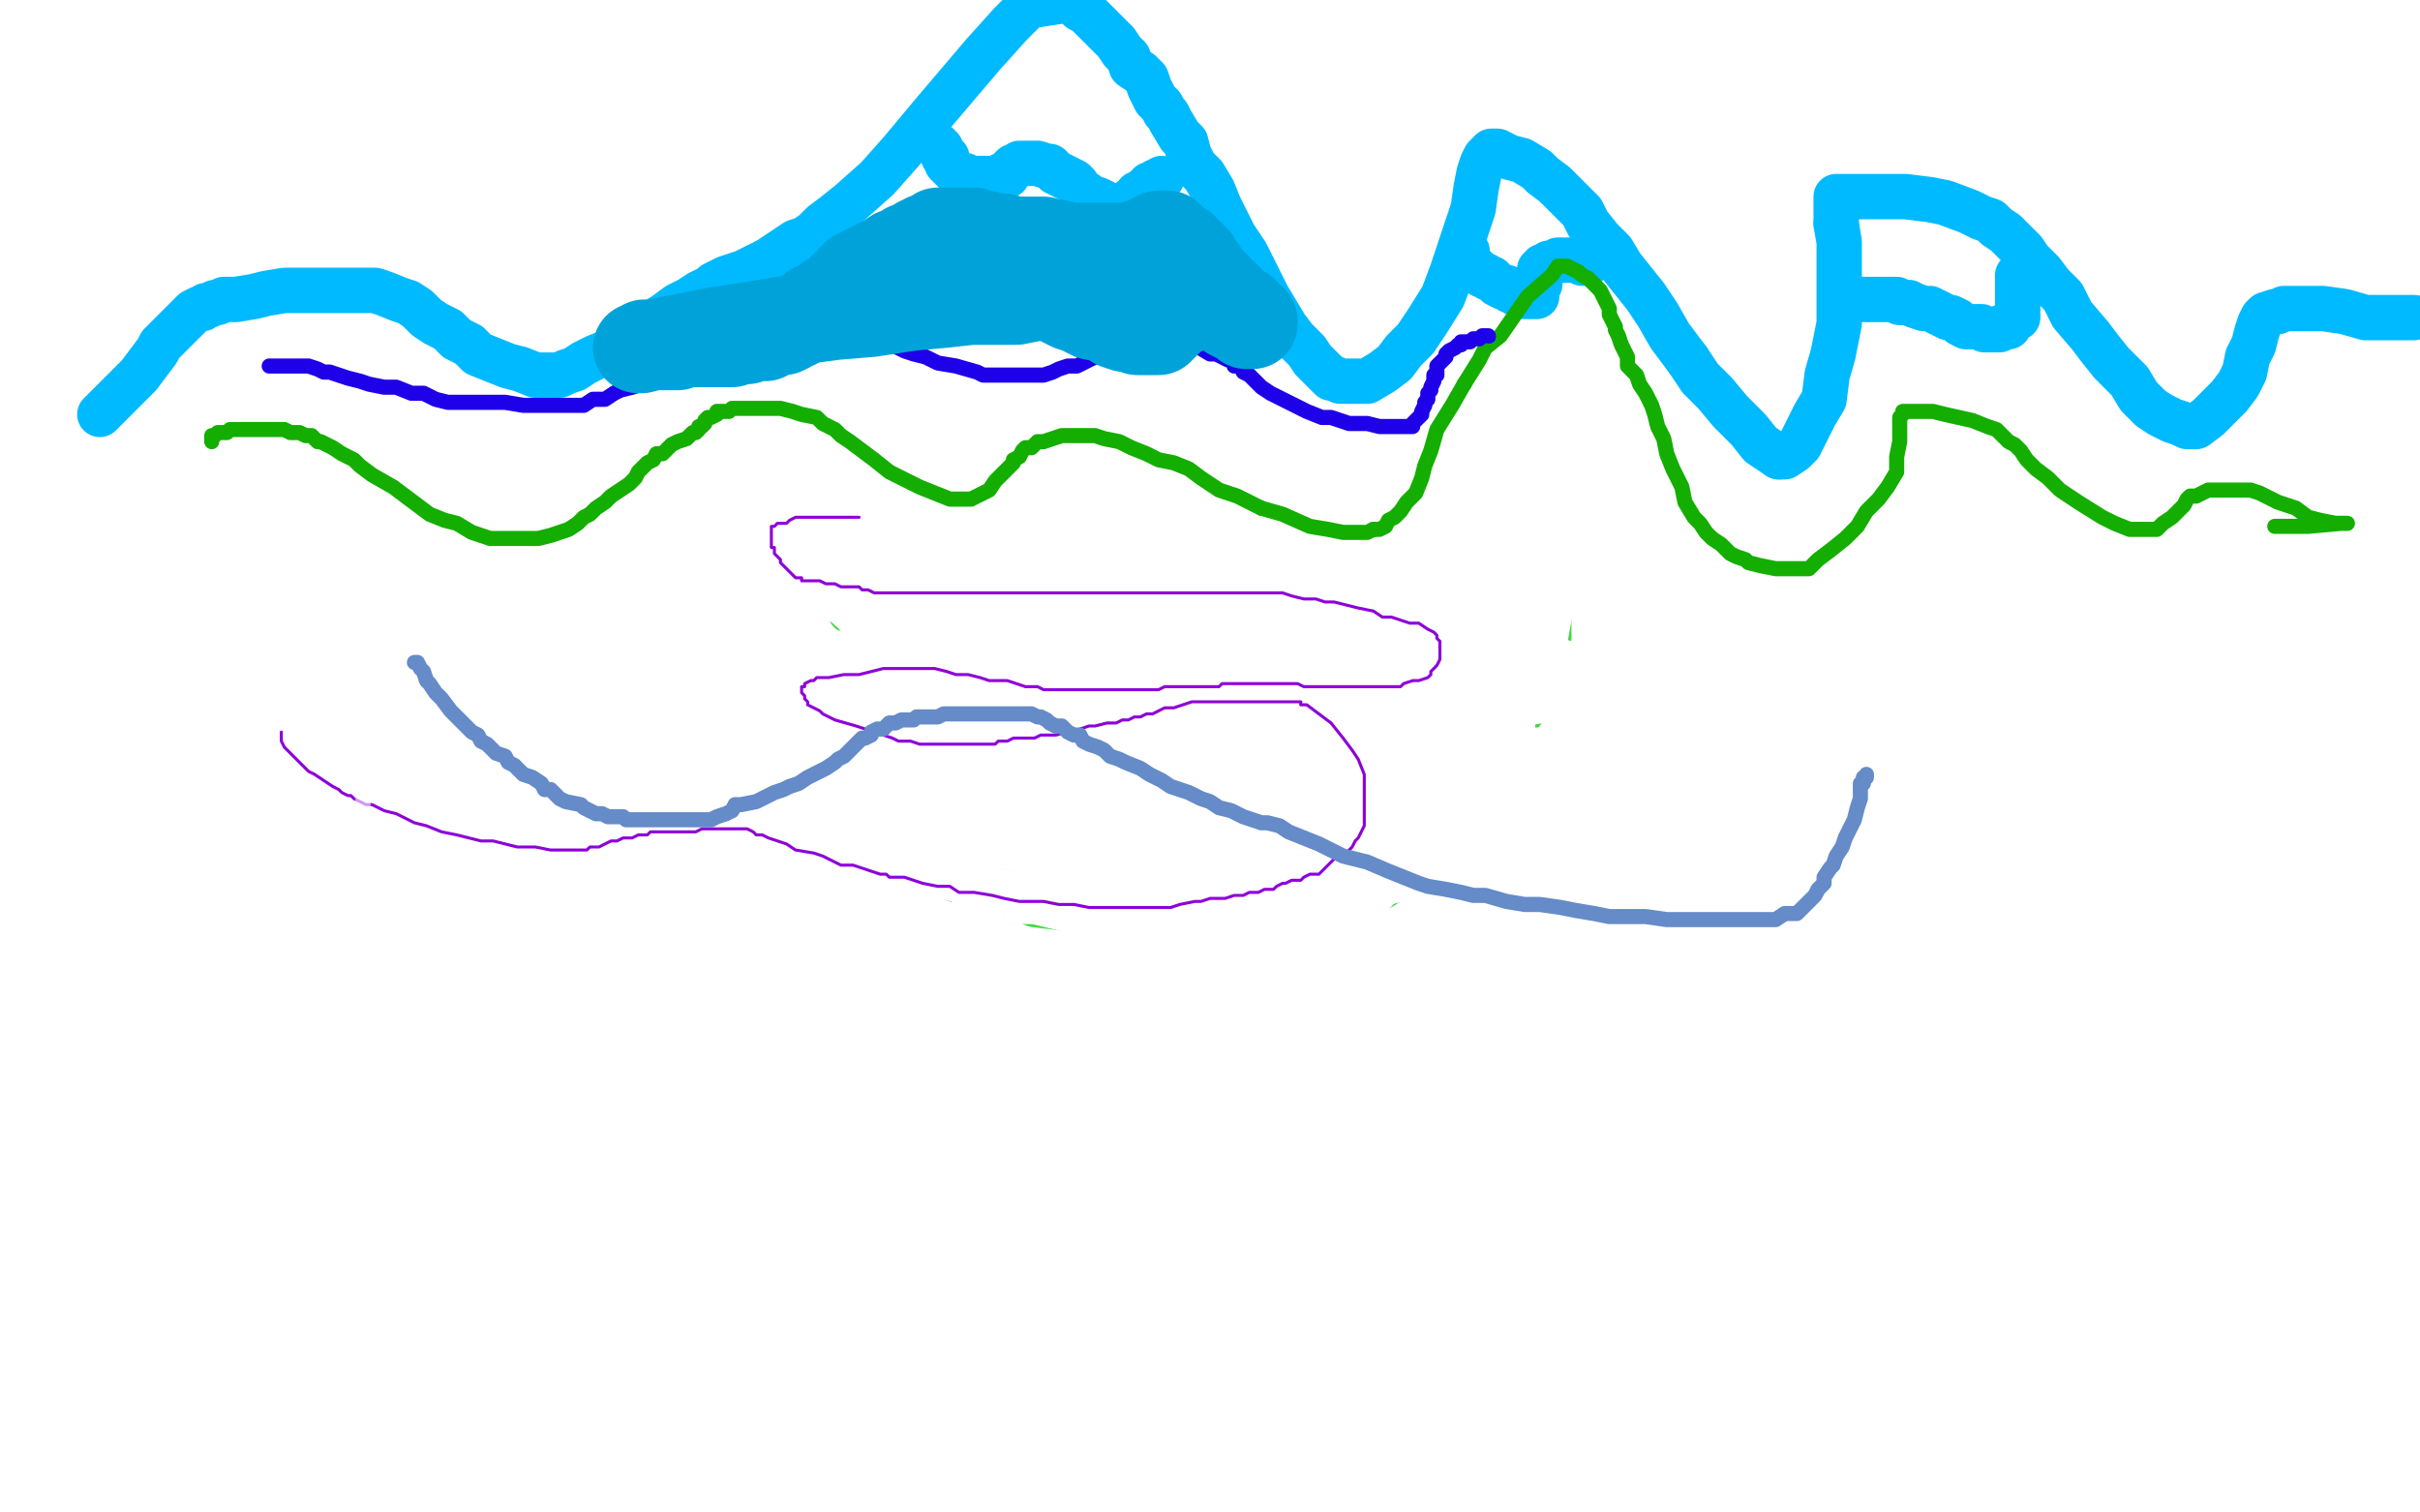 <?xml version="1.0" standalone="no"?>
<!DOCTYPE svg PUBLIC "-//W3C//DTD SVG 1.1//EN"
"http://www.w3.org/Graphics/SVG/1.1/DTD/svg11.dtd">

<svg width="800" height="500" version="1.1" xmlns="http://www.w3.org/2000/svg" xmlns:xlink="http://www.w3.org/1999/xlink" style="stroke-antialiasing: false"><desc>This SVG has been created on https://colorillo.com/</desc><rect x='0' y='0' width='800' height='500' style='fill: rgb(255,255,255); stroke-width:0' /><polyline points="75,154 76,154 76,154 76,155 76,155 78,157 78,157 78,159 78,159 80,162 80,162 81,165 81,165 82,167 82,167 85,172 87,175 89,178 91,181 94,184 96,187 99,190 101,192 105,195 108,198 110,200 113,202 116,205 119,207 122,210 125,212 127,214 130,216 133,218 137,220 140,221" style="fill: none; stroke: #ffffff; stroke-width: 15; stroke-linejoin: round; stroke-linecap: round; stroke-antialiasing: false; stroke-antialias: 0; opacity: 1.0"/>
<polyline points="137,175 138,175 138,175 141,179 141,179 144,183 144,183 148,187 148,187 151,192 151,192 156,197 156,197 158,199 158,199 160,201 165,206 168,209 173,213 177,217 183,221 187,224 193,228 198,232 205,237 214,241 223,248 235,254 255,263 261,267 284,278 298,283 309,288 319,292 327,294 334,296 342,299 350,300 358,301 366,302 379,304 387,304 396,304 403,305 410,305 418,305 423,304 429,302 435,301 441,299 449,297 457,293 466,287 470,284 474,280 478,277 481,273 484,269 486,266 488,263 491,259 493,255 495,251 497,247 499,243 502,237 504,234 505,232 506,229 507,228 507,227 508,225 508,224 509,223 509,222 509,221 510,219 511,217 511,215 511,213 512,211 512,210 512,208 512,206 512,205 512,204 512,203 511,201 511,200 510,199 509,198 508,197 507,195 505,194 503,192 502,190 500,189 498,188 497,186 494,185 491,183 489,183 488,183 486,182 484,182 482,182 480,182 478,182 476,182 473,182 471,182 467,182 463,182 460,182 458,182 454,182 452,182 449,183 446,183 444,184 443,185 441,185 440,185 437,186 436,186 434,187 432,188 431,188 430,189 429,189 428,190 426,190 426,191 425,192 424,193 422,194 420,195 418,195 416,196 415,197 413,198 412,198 410,199 408,200 407,201 405,202 403,204 401,205 398,207 397,208 395,209 393,211 392,211 390,212 388,213 387,214 385,215 384,216 382,216 380,218 378,219 377,219 375,220 373,221 372,221 369,221 367,222 366,223 364,223 362,223 360,223 357,224 353,224 351,224 348,224 345,224 343,224 340,224 338,224 335,224 332,224 329,224 326,224 322,224 320,224 318,224 316,224 315,224 314,224 312,224 311,224 310,224 309,223 307,222 306,222 303,220 302,219 300,218 298,216 296,215 295,212 293,212 292,210 290,209 288,208 287,207 286,206 284,205 284,203 283,203 281,202 280,200 277,198 275,196 272,194 268,191 263,187 257,184 250,180 241,174 238,172 232,167 228,165 226,163 225,162 224,162 223,161 222,161 221,160 220,159 219,159 216,158 214,158 212,157 210,156 209,156 207,155 205,155 202,154 200,153 197,152 194,152 189,152 187,151 186,151 184,150 181,150 179,150 178,150 176,150 175,150 173,150 172,150 170,150 169,150 166,150 164,150 163,150 160,150 159,150 157,150 155,150 153,150 152,150 150,151 149,151 147,151 147,152 146,152 145,152 144,153 142,153 141,154 140,154 139,155 139,156 138,157 137,158 136,159 135,160 134,161 134,162 134,163 134,164 133,165 133,166 133,167 133,168 133,169 133,170 133,171 133,172 134,173 135,173 135,174 136,175 137,176 138,176 138,177 139,178 141,179 142,180 143,181" style="fill: none; stroke: #41d841; stroke-width: 15; stroke-linejoin: round; stroke-linecap: round; stroke-antialiasing: false; stroke-antialias: 0; opacity: 1.0"/>
<polyline points="33,137 35,135 35,135 37,133 37,133 40,130 40,130 43,127 43,127 46,124 46,124 49,120 49,120 52,116 52,116 53,114 58,109 62,105 64,103 66,102 67,102 68,101 69,101 71,100 72,100 74,99 75,99 78,99 84,98 88,97 94,96 98,96 102,96 107,96 109,96 113,96 116,96 120,96 124,96 127,97 132,99 135,100 138,102 141,105 144,107 148,109 151,112 155,114 158,117 163,119 168,121 172,122 177,124 178,124 181,124 183,124 185,124 187,123 190,122 193,120 197,118 202,116 207,112 212,109 220,104 224,101 228,99 231,97 233,96 235,95 236,94 238,93 240,92 243,91 246,90 250,88 254,86 257,84 260,82 263,80 266,79 269,77 272,74 276,71 281,67 290,59 298,50 308,38 325,18 334,8 340,2 353,0 356,2 357,3 359,4 361,6 363,8 365,10 366,11 367,12 369,14 371,17 373,19 374,22 377,24 379,26 380,29 381,31 382,33 384,35 385,37 386,38 387,40 390,45 392,47 393,51 395,55 398,58 401,63 403,68 405,72 408,78 412,84 415,90 419,98 422,103 425,108 428,112 432,116 434,119 436,121 438,123 439,124 440,125 441,125 443,126 444,126 446,126 449,126 452,126 457,123 461,120 464,116 468,112 472,106 477,98 480,90 483,81 487,69 488,62 489,57 490,54 491,52 492,51 493,50 495,50 497,51 499,52 503,53 508,56 510,58 514,61 517,64 520,67 523,70 525,74 529,79 533,83 536,88 540,93 544,98 548,104 552,111 558,119" style="fill: none; stroke: #00baff; stroke-width: 15; stroke-linejoin: round; stroke-linecap: round; stroke-antialiasing: false; stroke-antialias: 0; opacity: 1.0"/>
<polyline points="588,151 589,151 590,151 593,149 595,147 597,143 600,137 603,132 604,124 606,117 608,107 608,98 608,88 608,80 607,74" style="fill: none; stroke: #00baff; stroke-width: 15; stroke-linejoin: round; stroke-linecap: round; stroke-antialiasing: false; stroke-antialias: 0; opacity: 1.0"/>
<polyline points="558,119 562,125 567,130 572,136 578,142 582,147 585,149 588,151" style="fill: none; stroke: #00baff; stroke-width: 15; stroke-linejoin: round; stroke-linecap: round; stroke-antialiasing: false; stroke-antialias: 0; opacity: 1.0"/>
<polyline points="607,74 607,69 607,67 607,65 608,65 609,65 613,65 617,65 623,65 630,65 638,66 643,67 651,70 655,72 658,73 660,75 663,77 666,80 669,83 671,86 675,90 678,94 682,98 685,104 691,111 694,115 698,120 704,126 707,131 711,135 714,137 718,139 721,140 723,141 724,141 726,141 730,138 733,135 737,131 740,127 742,123 743,118 745,114 746,110 747,107 748,105 749,104 752,103 753,103 755,102 759,102 763,102 768,102 775,103 782,105 788,105 794,105 798,105" style="fill: none; stroke: #00baff; stroke-width: 15; stroke-linejoin: round; stroke-linecap: round; stroke-antialiasing: false; stroke-antialias: 0; opacity: 1.0"/>
<polyline points="310,48 311,49 311,49 311,50 311,50 312,51 312,51 312,52 312,52 313,52 313,52 313,53 313,53 313,54 314,55 315,56 316,57 317,58 319,58 320,59 321,59 323,59 324,59 326,59 327,59 329,59 330,59 331,58 332,58 333,58 333,57 334,56 335,55 336,55 337,54 338,54 340,54 343,54 346,55 347,55 349,57 351,58 353,59 355,60 356,61 357,63 359,64 360,65 363,66 365,67 366,68 366,69 367,69 369,69 370,69 371,69 372,68 373,68 373,67 374,67 374,66 375,66 376,66 376,64 377,64 378,63 379,63 379,62 380,62 380,61 381,61 382,60 383,60 384,59" style="fill: none; stroke: #00baff; stroke-width: 15; stroke-linejoin: round; stroke-linecap: round; stroke-antialiasing: false; stroke-antialias: 0; opacity: 1.0"/>
<polyline points="485,83 485,84 485,84 485,85 485,85 485,86 485,86 486,87 486,87 487,88 487,88 488,89 488,89 490,91 490,91 491,91 492,92 493,92 494,93 495,94 497,95 498,95 499,96 500,96 501,97 502,97 504,98 505,98 506,98 507,98 508,98 508,97 508,96 508,95 509,94 509,93 509,92 509,91 509,90 509,89 510,89 510,88 511,88 512,87 513,87 515,86 516,86 518,86 519,86 521,86 522,86 523,87 524,87 525,87" style="fill: none; stroke: #00baff; stroke-width: 15; stroke-linejoin: round; stroke-linecap: round; stroke-antialiasing: false; stroke-antialias: 0; opacity: 1.0"/>
<polyline points="615,99 617,99 617,99 619,99 619,99 622,99 622,99 625,99 625,99 627,99 627,99 628,100 628,100 631,100 631,100 633,101 636,102 638,102 640,103 642,104 644,105 645,105 647,106 648,107 650,108 651,108 653,108 654,108 655,108 656,109 657,109 658,109 659,109 660,109 661,109 662,108 664,108 665,106 666,105 667,105 667,104 667,103 667,102 667,101 667,99 667,98 667,96 667,95 667,94 667,93 667,92 667,91" style="fill: none; stroke: #00baff; stroke-width: 15; stroke-linejoin: round; stroke-linecap: round; stroke-antialiasing: false; stroke-antialias: 0; opacity: 1.0"/>
<polyline points="120,170 121,171 121,171 124,172 124,172 131,177 131,177 133,178 133,178 140,181 140,181 153,187 164,193 176,199 220,220 240,230 249,234 264,240 274,245 285,249 296,253 306,258 318,263 329,267 344,273 356,276 366,279 376,282 386,285 396,287 405,288 416,290 426,292 434,292 440,292 446,292 452,292 457,292 461,291 467,289 473,285 482,281 490,276 498,271 504,265 509,259 513,254 516,248 516,247 517,242 517,239 517,236 517,233 516,229 514,226 510,223 507,221 505,220 502,219 498,217 489,213 481,211 473,210 465,210 459,209 455,208 450,208 447,207 443,207 440,207 435,207 427,207 423,207 418,207 414,208 410,208 405,209 401,209 396,210 390,211 384,212 377,213 367,213 356,213 339,213 325,215 310,215 296,215 283,216 272,216 264,217 255,217 250,217 246,217 245,217 242,217 239,216 237,215 233,213 228,211 223,208 218,206 212,204 207,201 204,200 200,198 197,196 192,193 188,192 184,190 179,187 174,185 168,183 161,181 154,178 146,176 137,174 131,172 125,172 119,172 112,171 107,171 103,171 100,171 98,171 96,172 95,174 94,175 94,177 94,179 95,183 98,189 101,193 106,197 114,202 122,206 131,210 141,212 148,215 155,217 165,220 174,221 184,223 196,225 210,227 238,232 257,236 278,239 296,243 308,245 314,247 315,247 312,245 307,241 297,236 286,230 272,224 249,214 224,205 198,195 179,189 166,186 162,185 160,185 157,186 152,190 149,192 146,195 146,198 146,203 147,210 150,218 158,230 170,244 185,259 205,276 228,290 260,310 279,320 299,329 316,335 330,339 341,343 348,344 353,344 362,343 376,340 393,337 406,332 417,324 417,318 411,306 398,295 389,289 377,283 362,275 342,266 321,256 295,246 271,236 249,230 234,227 223,226 222,227 220,230 220,232 220,234 220,236 222,237 228,238 237,240 253,240 277,240 323,240 364,237 407,235 439,230 460,226 472,223 477,221 479,221 481,219 483,216 486,212 487,210 487,208 485,205 481,203 476,201 451,198 434,197 418,197 401,196 386,195 375,194 371,194 371,195 389,197 413,197 443,198 473,198 494,198 500,198 501,198 501,197 496,194 484,191 458,186 442,185 426,184 406,183 377,182 365,181 363,181 363,180 365,180 367,180 359,180 341,180 282,179 234,178 206,179 183,180 173,180 171,180 175,180 180,180 183,179 183,178 181,176 171,174 156,173 139,172 130,172 129,172 138,172 158,172 187,173 211,173 223,173 221,172 207,170 195,169 182,169 171,169 165,169 170,169 182,169 194,169 199,169 197,169 186,169 171,171 158,174 151,178 149,181 149,183 158,188 176,193 198,200 214,205 217,208 211,215 203,223 196,236 195,251 199,268 205,276 219,289 263,311 290,319 308,324 314,325 307,322 291,317 273,314 269,314 271,314 279,313 296,310 314,307 324,302 324,295 312,286 303,283 288,278 264,273 253,272 250,272 254,270 265,268 277,263 283,257 281,249 268,239 248,232 215,228 201,230 196,234 196,240 207,249 229,262 268,277 338,297 367,304 385,310 395,316 395,319 395,320 395,321 397,321 402,321 412,320 431,315 456,311 481,304 499,294 505,286 502,276 484,265 435,249 421,245 392,239 392,234 411,226 437,220 459,219 463,219 462,219 450,219 433,219 423,219 420,219 420,218 425,217 436,217 451,217 465,217 467,217 467,216 454,213 429,206 400,199 386,196 384,196 388,194 403,193 437,192 447,191 446,191 429,191 399,191 354,191 327,192 314,197 310,201 309,204 314,207 327,211 347,213 364,214 374,214 379,214 380,214 378,214 375,215 372,216 371,217 372,220 377,222 388,223 406,223 420,219 423,215 422,211 411,207 388,202 369,200 361,200 365,198 382,195 430,190 475,189 506,189 522,189 524,188 515,185 502,183 486,180 470,179 462,177 478,177 495,177 512,177 517,178 516,178 499,178 479,177 467,177 464,177 471,180 485,184 520,193 543,200 553,205 554,209 549,216 540,225 533,234 529,241 528,245 528,247 528,248 529,248 524,248 508,248 497,251 492,253 491,254 495,254 504,254 516,254 522,253 522,252 518,253 513,256 511,258 508,261 508,262 510,259 514,254 518,247 524,236 528,222 530,208 525,190" style="fill: none; stroke: #ffffff; stroke-width: 15; stroke-linejoin: round; stroke-linecap: round; stroke-antialiasing: false; stroke-antialias: 0; opacity: 1.0"/>
<polyline points="508,206 511,214 514,222 515,228 518,234 519,236 521,236 523,235 527,230 531,219 532,206 532,194 528,188 522,186 519,188" style="fill: none; stroke: #ffffff; stroke-width: 15; stroke-linejoin: round; stroke-linecap: round; stroke-antialiasing: false; stroke-antialias: 0; opacity: 1.0"/>
<polyline points="525,190 517,184 510,182 507,182 507,184 507,191 507,198 508,206" style="fill: none; stroke: #ffffff; stroke-width: 15; stroke-linejoin: round; stroke-linecap: round; stroke-antialiasing: false; stroke-antialias: 0; opacity: 1.0"/>
<polyline points="519,188 515,193 511,204 510,213 510,220 508,227 507,230 507,232 507,229 509,221 511,210 513,199 513,191 513,190 510,194 506,203 503,216 500,230 499,243 498,253 498,257 498,254 498,249 500,242 500,240 497,243 494,247 491,253 490,257 489,258 489,257 484,263 477,272 468,282 459,290 452,297 448,299 447,299 446,299 448,299 451,297 451,296 451,295 446,295 435,295 409,297 394,299 388,299 387,300 388,301 392,302 393,302 390,303 385,304 378,306 373,307 373,308 376,308 391,310 400,311 403,311 401,311 398,311 397,311 404,311 415,312 435,314 447,315 449,315 448,315 440,314 426,311 408,306 401,306 407,306 419,307 444,308 453,308 454,308 450,307 437,306 415,302 391,299 372,298 362,298 366,298 372,298 374,298 367,296 356,296 342,296 337,297 337,298 340,298 347,297 359,294 359,289 356,283 344,274 332,266 324,259 315,253 309,247 307,241 307,234 313,221 320,213 325,204 327,199 322,197 310,196 302,196 299,196 299,197 304,200 317,204 339,210 361,214 371,215 372,216 369,217 368,217 367,218 367,220 373,222 381,225 394,226 405,227 406,227 396,221 389,219 374,216 354,213 336,211 323,211 320,211 323,213 325,214 324,214 318,214 304,213 297,211 295,210 295,208 297,207 300,206 302,205 302,204 296,202 285,199 270,196 267,195 266,195 266,193 269,192 278,190 279,190 279,189 273,187 260,185 244,182 231,179 228,178 227,178 233,177 244,176 254,175 255,174 255,173 245,169 230,166 210,163 194,159 188,159 187,159 189,159 190,159 190,158 186,157 180,155 167,153 157,152 154,152 157,153 164,154 169,156 166,156 154,154 139,153 124,151 117,151 122,151 132,152 144,153 145,153 140,153 129,153 116,153 109,153 106,153 106,154 108,155 115,156 132,158 152,160 153,160 145,160 136,160 131,160 129,160 130,160 134,160 143,161 150,162 151,162 148,162 139,161 131,161 124,161 122,161 127,161 134,161 139,161 140,161 137,158 128,156 114,155 101,154 94,154 93,155 92,155 96,157 112,160 133,163 152,164 164,165 170,166 171,166 172,166 173,166 169,166 161,166 147,163 123,159 118,158 117,158 118,158 127,159 143,160 165,161 182,161 189,161 188,160 179,158 159,153 151,153 149,153 151,153 161,155 168,155 176,156 214,158 219,158 214,156 201,153 177,148 168,148 169,148 176,148 188,148 205,150 215,150 216,150 208,148 197,146 179,143 175,143 180,144 186,145 191,145 192,145 186,144 176,143 164,142 136,140 129,140 128,140 127,140 127,141 126,141 126,142 125,143 124,143 124,144 124,148 129,152 142,159 160,169 177,177 189,186 196,193 200,201 201,208 200,215 198,222 195,232 195,238 198,244 204,249 210,252 213,253 214,253 210,249 202,242 189,234 180,227 166,219 139,204 121,193 107,184 101,178 104,177 118,178 134,183 150,190 163,196 174,203 182,208 188,213 189,214 185,213 179,212 175,212 174,212 176,214 181,217 189,222 200,226 202,226 201,225 197,223 178,211 159,201 146,196 139,195 138,195 140,200 143,204 150,210 162,220 188,237 207,248 223,256 228,258 227,258 220,255 215,252 211,251 211,250 216,252 221,253 235,255 240,255 241,255 241,254 236,251 230,247 223,245 221,244 222,244 229,248 242,250 247,250 248,250 248,249 241,245 229,240 219,238 213,238 219,241 229,245 250,248 256,248 256,247 254,244 240,237 220,229 198,220 178,214 167,213 165,213 171,216 174,217 195,225 212,231 226,238 237,242 241,245 241,246 241,247 241,248 241,249 241,250 244,251 252,253 256,254 259,254 260,255 263,257 267,258 274,259 277,260 276,260 272,258 265,256 254,255 245,255 241,255 242,256 247,258 262,262 269,263 272,263 267,263 259,261 252,261 251,261 251,262 252,263 264,266 276,267 295,267 313,267 320,266 316,263 307,261 304,260 304,259 304,258 310,254 325,244 330,240 342,227 343,219 337,212 326,206 315,203 310,202 309,202 310,202 321,202 339,202 360,202 379,202 380,202 378,202 367,202 353,202 341,204 334,208 331,211 331,212 334,214 338,214 342,214 333,214 323,217 315,220 312,223 312,225 314,227 319,228 327,228 342,228 352,228 347,227 337,227 328,227 326,228 330,230 340,230 353,230 369,229 378,227 378,226 370,225 360,225 353,225 350,227 350,229 353,231 367,233 387,234 411,234 421,234 422,233 412,233 394,232 369,231 353,231 346,233 352,233 362,233 379,230 393,227 398,222 396,216 393,212 393,211 398,208 407,203 419,197 433,189 442,184 443,182 439,181 432,181 429,181 428,181 430,181 436,181 443,180 453,179 458,179 452,179 440,179 428,180 425,182 430,182 441,182 459,181 483,181 495,181 497,181 495,181 483,181 460,180 442,180 439,180 444,180 457,180 476,180 501,180 519,184 525,187 523,190 514,195 505,204 500,209 499,214 499,219 506,227 515,229 528,230 539,230 545,230 539,225 517,219 497,215 479,213 463,212 455,212 457,211 469,210 478,210 484,209 484,208 466,206 433,205 379,204 346,202 294,198 252,198 227,198 220,198 223,199 225,199 226,199 225,199 217,199 212,199 209,200 209,203 213,207 225,211 246,215 296,223 321,228 332,231 333,233 333,238 332,243 330,247 330,249 330,250 330,247 329,239 326,230 320,221 312,210 300,196 286,183 272,172 264,166 262,164 263,168 267,177 276,190 289,208 297,221 305,229 309,233 309,234 309,232 305,226 300,217 295,209 293,203 292,200 292,202 292,207 294,211 295,215 295,216 294,214 282,202 274,195 264,187 250,176 233,163 230,162 234,169 241,180 249,192 258,205 265,213 269,216 269,213 263,202 251,186 237,165 220,145 219,144 219,145 223,153 227,161 232,170 235,177 237,180 238,182 238,179 235,174 226,162 222,158 221,157 222,162 224,166 225,172 227,175 227,176" style="fill: none; stroke: #ffffff; stroke-width: 15; stroke-linejoin: round; stroke-linecap: round; stroke-antialiasing: false; stroke-antialias: 0; opacity: 1.0"/>
<polyline points="70,146 70,145 70,145 70,144 70,144 71,144 71,144 72,143 72,143 73,143 73,143 75,143 75,143 76,142 76,142 78,142 79,142 80,142 82,142 84,142 86,142 90,142 94,142 96,143 99,143 101,144 103,144 105,146 106,146 108,147 110,148 113,150 117,152 119,154 123,157 130,161 134,164 138,167 142,170 147,172 151,173 156,176 159,177 162,178 165,178 167,178 171,178 174,178 178,178 182,177 185,176 188,175 191,173 193,171 195,170 197,168 200,166 202,164 205,162 208,160 210,158 211,156 212,155 214,153 216,152 217,150 219,150 220,149 222,147 224,146 227,145 228,144 229,143 230,143 231,142 231,141 232,141 233,140 233,139 234,138 235,138 237,137 237,136 238,136 239,136 241,136 242,135 244,135 247,135 250,135 254,135 258,135 262,136 265,137 270,138 272,140 274,141 276,142 278,144 281,146 285,149 289,152 294,156 300,159 304,161 309,163 314,165 316,165 318,165 319,165 321,165 323,164 325,163 327,162 329,159 331,157 333,155 335,153 335,152 337,151 338,149 339,148 341,148 343,146 345,146 348,145 351,144 354,144 357,144 362,144 365,145 370,146 374,148 379,150 383,152 388,153 393,155 397,158 403,162 409,164 417,168" style="fill: none; stroke: #14ae00; stroke-width: 5; stroke-linejoin: round; stroke-linecap: round; stroke-antialiasing: false; stroke-antialias: 0; opacity: 1.0"/>
<polyline points="454,175 456,175 458,174 459,172 461,171 463,169 465,166 467,164 468,163 470,158 471,154 473,149 475,142 480,134 484,127" style="fill: none; stroke: #14ae00; stroke-width: 5; stroke-linejoin: round; stroke-linecap: round; stroke-antialiasing: false; stroke-antialias: 0; opacity: 1.0"/>
<polyline points="417,168 424,170 433,174 439,175 444,176 448,176 452,176 454,175" style="fill: none; stroke: #14ae00; stroke-width: 5; stroke-linejoin: round; stroke-linecap: round; stroke-antialiasing: false; stroke-antialias: 0; opacity: 1.0"/>
<polyline points="484,127 489,119 491,115 496,111 505,98 513,91 515,88 516,88 517,88 518,88 520,89 522,90 523,91 525,92 526,93 528,95 529,96 530,98 531,100 532,102 532,104 533,106 534,108 534,109 535,111 536,114 538,118 538,121 541,124 542,127 544,130 546,134 547,137 548,141 550,145 551,150 553,155 556,161 557,166 560,171 562,173 564,176 566,178 569,180 572,183 574,184 577,185 578,186 582,187 587,188 590,188 594,188 598,188 601,185 605,182 610,178 614,174 617,169 621,165 624,161 627,156 627,151 628,146 628,143 628,140 628,138 629,137 629,136 630,136 632,136 634,136 639,136 643,137 652,139 657,141 660,142 662,144 664,146 666,147 668,149 670,152 673,155 677,158 681,162 687,166 695,171 699,173 704,175 707,175 710,175 713,175 715,173 718,171 720,169 722,167 723,165 724,164 726,164 728,163 730,162 733,162 735,162 739,162 742,162 743,162 744,162 747,163 749,164 753,166 759,168 763,171 767,172 772,173 775,173 776,173 774,173 763,174 752,174" style="fill: none; stroke: #14ae00; stroke-width: 5; stroke-linejoin: round; stroke-linecap: round; stroke-antialiasing: false; stroke-antialias: 0; opacity: 1.0"/>
<polyline points="89,121 90,121 90,121 94,121 94,121 98,121 98,121 102,121 102,121 105,122 105,122 107,123 107,123 109,123 109,123 112,124 115,125 119,126 122,127 127,128 131,128 136,130 140,130 144,132 148,133 156,133 162,133 167,133 173,134 179,134 184,134 188,134 193,134 196,132 200,132 203,130 205,129 209,128 212,127 216,125 220,124 223,122 228,121 231,119 235,116 239,114 243,112 246,110 249,108 253,106 256,106 259,106 261,106 266,106 269,106 273,106 275,106 277,106 279,106 280,106 282,107 283,108 286,109 288,110 290,111 292,113 295,114 299,116 302,117 306,118 310,120 316,121 323,123 325,124 331,124 334,124 338,124 340,124 342,124 345,124 348,123 350,122 353,121 356,121 360,119 362,118 363,117 365,116 368,116 372,115 376,115 380,114 383,114 387,114 391,114 395,114 400,117 402,117 404,118 406,119 407,119 408,120 408,121 410,121 411,123 413,124 414,125 415,126 417,128 420,130 424,132 428,134 432,136 437,138 440,138 443,139 446,140 449,140 452,140 456,141 460,141 463,141 465,141 466,141 467,141 467,140 468,139 469,138 470,137 470,136 471,134 471,133 472,132 472,131 472,130 473,129 473,128 474,126 474,125 474,124 475,124 475,122 475,121 476,120 477,119 478,118 478,117 479,116 481,115 482,114 483,114 483,113 484,113 485,113 486,113 487,112 488,112 489,112 490,111 492,111" style="fill: none; stroke: #1e00e9; stroke-width: 5; stroke-linejoin: round; stroke-linecap: round; stroke-antialiasing: false; stroke-antialias: 0; opacity: 1.0"/>
<circle cx="492.5" cy="111.5" r="2" style="fill: #1e00e9; stroke-antialiasing: false; stroke-antialias: 0; opacity: 1.0"/>
<polyline points="303,86 305,86 305,86 308,86 308,86 311,87 311,87 312,87 312,87 314,87 314,87 317,87 319,87 320,87 323,88 324,88 326,88 327,88 329,88 330,88 333,88 336,88 338,88 341,88 344,88 347,88 350,88 352,88 353,88 355,88 356,88 357,88 359,88 360,88 361,88 363,88 365,88 368,89 369,89 370,89 371,89 372,89 373,89 375,90 376,90 377,90 378,90 379,90 381,90 382,91 383,91 385,91 386,92 387,93 388,93 389,94 390,94 391,94 392,94 392,95 393,95 395,96 395,97 396,97 397,98 398,98 399,98 399,99 400,99 400,100 402,101 403,101 404,102 406,103 407,104 409,105 410,105 411,106 412,107 413,107 414,107 414,106 413,106 412,105 411,103 409,102 408,101 406,99 405,98 404,98 403,97 402,96 402,95 401,95 400,93 399,92 398,91 397,89 396,88 395,86 394,86 393,85 393,84 391,84 391,82 390,82 389,81 388,80 387,79 386,78 385,78 384,78 383,78 381,79 380,80 379,81 378,81 377,81 376,81 374,82 373,82 370,82 366,82 363,82 359,82 356,82 355,82 353,82 350,81 347,81 345,80 343,80 341,80 339,80 338,80 336,80 335,80 334,80 333,80 332,80 332,79 331,79 330,79 329,79 327,79 326,78 324,78 322,77 321,77 320,77 319,77 318,77 317,77 316,77 315,77 314,77 313,77 312,77 310,77 309,78 308,79 307,79 306,79 305,80 304,80 303,81 302,82 300,82 299,83 297,84 296,84 293,86 291,87 289,88 287,89 285,90 283,91 282,92 281,94 280,95 279,95 278,97 277,97 276,98 275,99 274,99 273,100 272,101 270,102 269,102 267,104 265,105 264,106 263,107 262,107 261,108 259,109 258,109 256,109 255,110 253,111 250,111 249,111 247,112 246,112 244,112 242,113 239,113 236,113 235,113 232,113 231,113 228,113 227,113 225,113 224,114 223,114 221,114 218,114 216,114 214,114 213,114 212,115 211,115 212,115 216,114 226,112 236,110 249,108 261,106 276,104 288,103 301,101 312,100 321,99 330,99 336,99 341,98 343,97 345,97 346,97 347,97 349,98 350,99 354,101 357,102 361,104 366,105 369,107 372,108 375,108 376,109 378,109 379,109 380,109 382,109 383,109 383,108 384,108 385,107 386,106 387,105 388,104 390,103 392,102 393,101 395,100 396,100" style="fill: none; stroke: #00a3d9; stroke-width: 30; stroke-linejoin: round; stroke-linecap: round; stroke-antialiasing: false; stroke-antialias: 0; opacity: 1.0"/>
<polyline points="93,242 93,243 93,243 93,245 93,245 94,247 94,247 95,248 95,248 96,249 96,249 98,251 98,251 99,252 99,252 100,253 101,254 102,255 104,256 107,258 110,260 112,261 113,262 115,263 116,263 117,264 119,265 121,266 123,266 127,268 131,269 137,272 141,273 146,275 151,276 155,277 159,278 163,278 167,279 171,280 177,280 182,281 185,281 188,281 190,281 192,281 194,281 195,280 198,280 200,279 202,278 204,278 206,277 209,277 211,276 214,276 215,275 218,275 219,275 222,275 224,275 226,275 228,275 230,275 232,274 235,274 239,274 241,274 244,274 247,274 249,275 250,276 252,276 254,277 257,278 260,279 263,281 269,282 272,283 278,286 282,286 285,287 288,288 291,289 293,289 294,290 296,290 299,290 302,291 305,292 310,293 314,293 317,295 322,295 328,296 332,297 337,298 341,298 345,298 350,299 353,299 355,299 360,300 362,300 364,300 365,300 368,300 370,300 373,300 375,300 378,300 380,300 383,300 387,300 390,299 395,298 397,298 400,297 402,297 404,297 405,297 408,296 411,296 413,295 414,295 416,295 418,294 420,294 421,294 422,293 424,292 425,292 427,291 428,291 430,291 431,290 433,289 436,289 437,288 438,287 439,286 440,285 441,284 443,284 445,282 446,281 447,280 448,278 449,277 450,275 451,273 451,271 451,268 451,266 451,264 451,261 451,258 451,256 449,251 447,248 444,244 440,239 436,236 432,233 430,233 430,232 428,232 427,232 424,232 421,232 418,232 415,232 413,232 410,232 409,232 407,232 405,232 404,232 402,232 399,232 396,232 394,232 391,233 388,234 387,234 385,234 381,236 379,236 377,237 375,237 373,238 371,238 369,239 366,239 362,240 360,240 357,241 353,242 349,243 347,243 344,243 342,244 340,244 338,244 335,244 333,245 332,245 330,245 329,246 328,246 326,246 325,246 324,246 323,246 321,246 320,246 319,246 318,246 317,246 316,246 315,246 314,246 312,246 310,246 309,246 307,246 306,246 304,246 301,245 299,245 297,245 295,244 292,243 288,242 286,241 283,240 276,238 272,236 271,235 269,234 267,233 267,232 266,231 266,230 265,229 265,228 265,227 266,227 266,226 268,225 269,225 270,224 272,224 274,224 279,223 284,223 288,222 292,221 295,221 299,221 301,221 304,221 307,221 309,221 313,222 316,223 320,223 324,224 327,225 330,225 333,225 336,226 339,227 343,227 345,228 348,228 350,228 352,228 354,228 356,228 359,228 360,228 362,228 365,228 367,228 370,228 372,228 375,228 376,228 378,228 381,228 383,228 385,227 388,227 390,227 391,227 392,227 394,227 395,227 397,227 398,227 400,227 401,227 402,227 403,227 404,226 405,226 407,226 409,226 411,226 413,226 415,226 416,226 420,226 423,226 427,226 429,226 431,227 433,227 436,227 437,227 440,227 442,227 444,227 448,227 451,227 454,227 458,227 460,227 463,227 464,226 467,225 469,225 472,224 473,223 473,222 474,221 475,220 476,218 476,217 476,216 476,215 476,214 476,213 476,212 475,211 475,210 474,209 472,208 469,206 466,206 463,205 460,204 457,204 454,202 449,201 445,200 441,199 438,199 435,198 431,198 427,197 424,196 421,196 419,196 417,196 414,196 412,196 410,196 407,196 404,196 401,196 398,196 394,196 392,196 390,196 388,196 386,196 384,196 382,196 380,196 377,196 374,196 372,196 369,196 367,196 364,196 362,196 360,196 357,196 355,196 353,196 350,196 348,196 345,196 342,196 338,196 336,196 333,196 331,196 328,196 326,196 324,196 322,196 320,196 316,196 314,196 313,196 310,196 308,196 307,196 306,196 304,196 302,196 299,196 296,196 293,196 291,196 289,196 287,195 285,195 284,194 282,194 281,194 280,194 278,194 276,193 274,193 273,193 271,192 270,192 268,192 267,192 266,192 265,192 265,191 264,191 263,191 262,190 260,188 258,186 258,185 257,184 256,183 256,181 255,181 255,180 255,178 255,177 255,176 255,175 255,174 256,174 257,173 258,173 260,173 261,172 263,171 264,171 266,171 268,171 269,171 272,171 275,171 278,171 280,171 282,171 283,171 284,171" style="fill: none; stroke: #8d00d9; stroke-width: 1; stroke-linejoin: round; stroke-linecap: round; stroke-antialiasing: false; stroke-antialias: 0; opacity: 1.0"/>
<polyline points="96,194 96,195 96,195 97,195 97,195 100,196 100,196 101,196 101,196 106,198 113,200 115,201 117,202 118,202 120,202 123,203 126,204 128,205 131,205 134,207 138,208 141,208 143,210 145,210 148,210 151,211 152,212 155,212 157,213 158,213 160,214 162,214 164,214 167,215 169,215 172,216 175,216 176,216 178,216 180,216 181,216 182,216 183,216" style="fill: none; stroke: #ffffff; stroke-width: 5; stroke-linejoin: round; stroke-linecap: round; stroke-antialiasing: false; stroke-antialias: 0; opacity: 0.6"/>
<polyline points="118,228 118,229 118,229 118,231 118,231 118,232 118,232 118,234 118,234 118,235 118,235 118,237 118,237 118,239 118,240 118,242 118,245 118,246 118,249 118,251 119,253 119,255 119,256 119,258 120,260 120,261 120,263 120,264 120,267 120,268 120,270 120,271" style="fill: none; stroke: #ffffff; stroke-width: 5; stroke-linejoin: round; stroke-linecap: round; stroke-antialiasing: false; stroke-antialias: 0; opacity: 0.6"/>
<polyline points="137,219 138,219 138,219 139,221 139,221 140,222 140,222 141,225 141,225 142,226 142,226 144,229 144,229 146,231 146,231 149,235 150,236 152,238 154,240 156,242 158,243 159,245 161,246 162,247 163,248 164,249 167,250 168,252 170,253 172,255 173,256 176,257 179,259 180,261 182,261 183,262 185,264 187,265 192,266 193,267 195,268 197,269 199,269 201,270 203,270 204,270 206,270 207,271 209,271 212,271 214,271 216,271 221,271 224,271 227,271 230,271 233,271 235,271 237,270 240,269 242,268 243,266 245,266 250,265 252,264 256,262 259,261 261,260 264,259 267,257 269,256 271,255 273,254 276,252 277,251 279,250 280,249 281,248 282,247 283,246 284,245 285,244 286,244 288,243 288,242 290,241 292,241 293,240 294,239 295,239 296,239 298,238 299,238 300,238 301,238 302,238 303,237 306,237 307,237 309,237 310,237 312,236 313,236 315,236 317,236 318,236 320,236 322,236 325,236 328,236 330,236 334,236 337,236 339,236 340,236 341,236 343,237 344,237 346,238 347,239 349,240 351,240 353,242 355,243 357,243 358,245 360,246 363,247 365,248 367,250 370,251 372,252 377,254 380,256 384,258 387,260 390,261 393,262 397,264 400,265 403,267 407,268 411,270 417,272 419,272 423,273 426,275 431,277 436,279 444,283 452,285 459,288 464,290 469,292 472,293 478,294 483,295 487,296 491,296 498,298 504,299 509,299 516,300 521,301 527,302 532,303 538,303 544,303 551,304 557,304 562,304 567,304 572,304 577,304 580,304 584,304 587,304 590,302 594,302 596,300 598,298 600,296 601,294 603,292 603,290 605,287 606,286 607,283 609,280 610,277 611,275 613,271 614,267 615,264 615,262 615,260 615,259 616,259 616,258 616,257 617,257 617,256" style="fill: none; stroke: #658bc8; stroke-width: 5; stroke-linejoin: round; stroke-linecap: round; stroke-antialiasing: false; stroke-antialias: 0; opacity: 1.0"/>
</svg>
